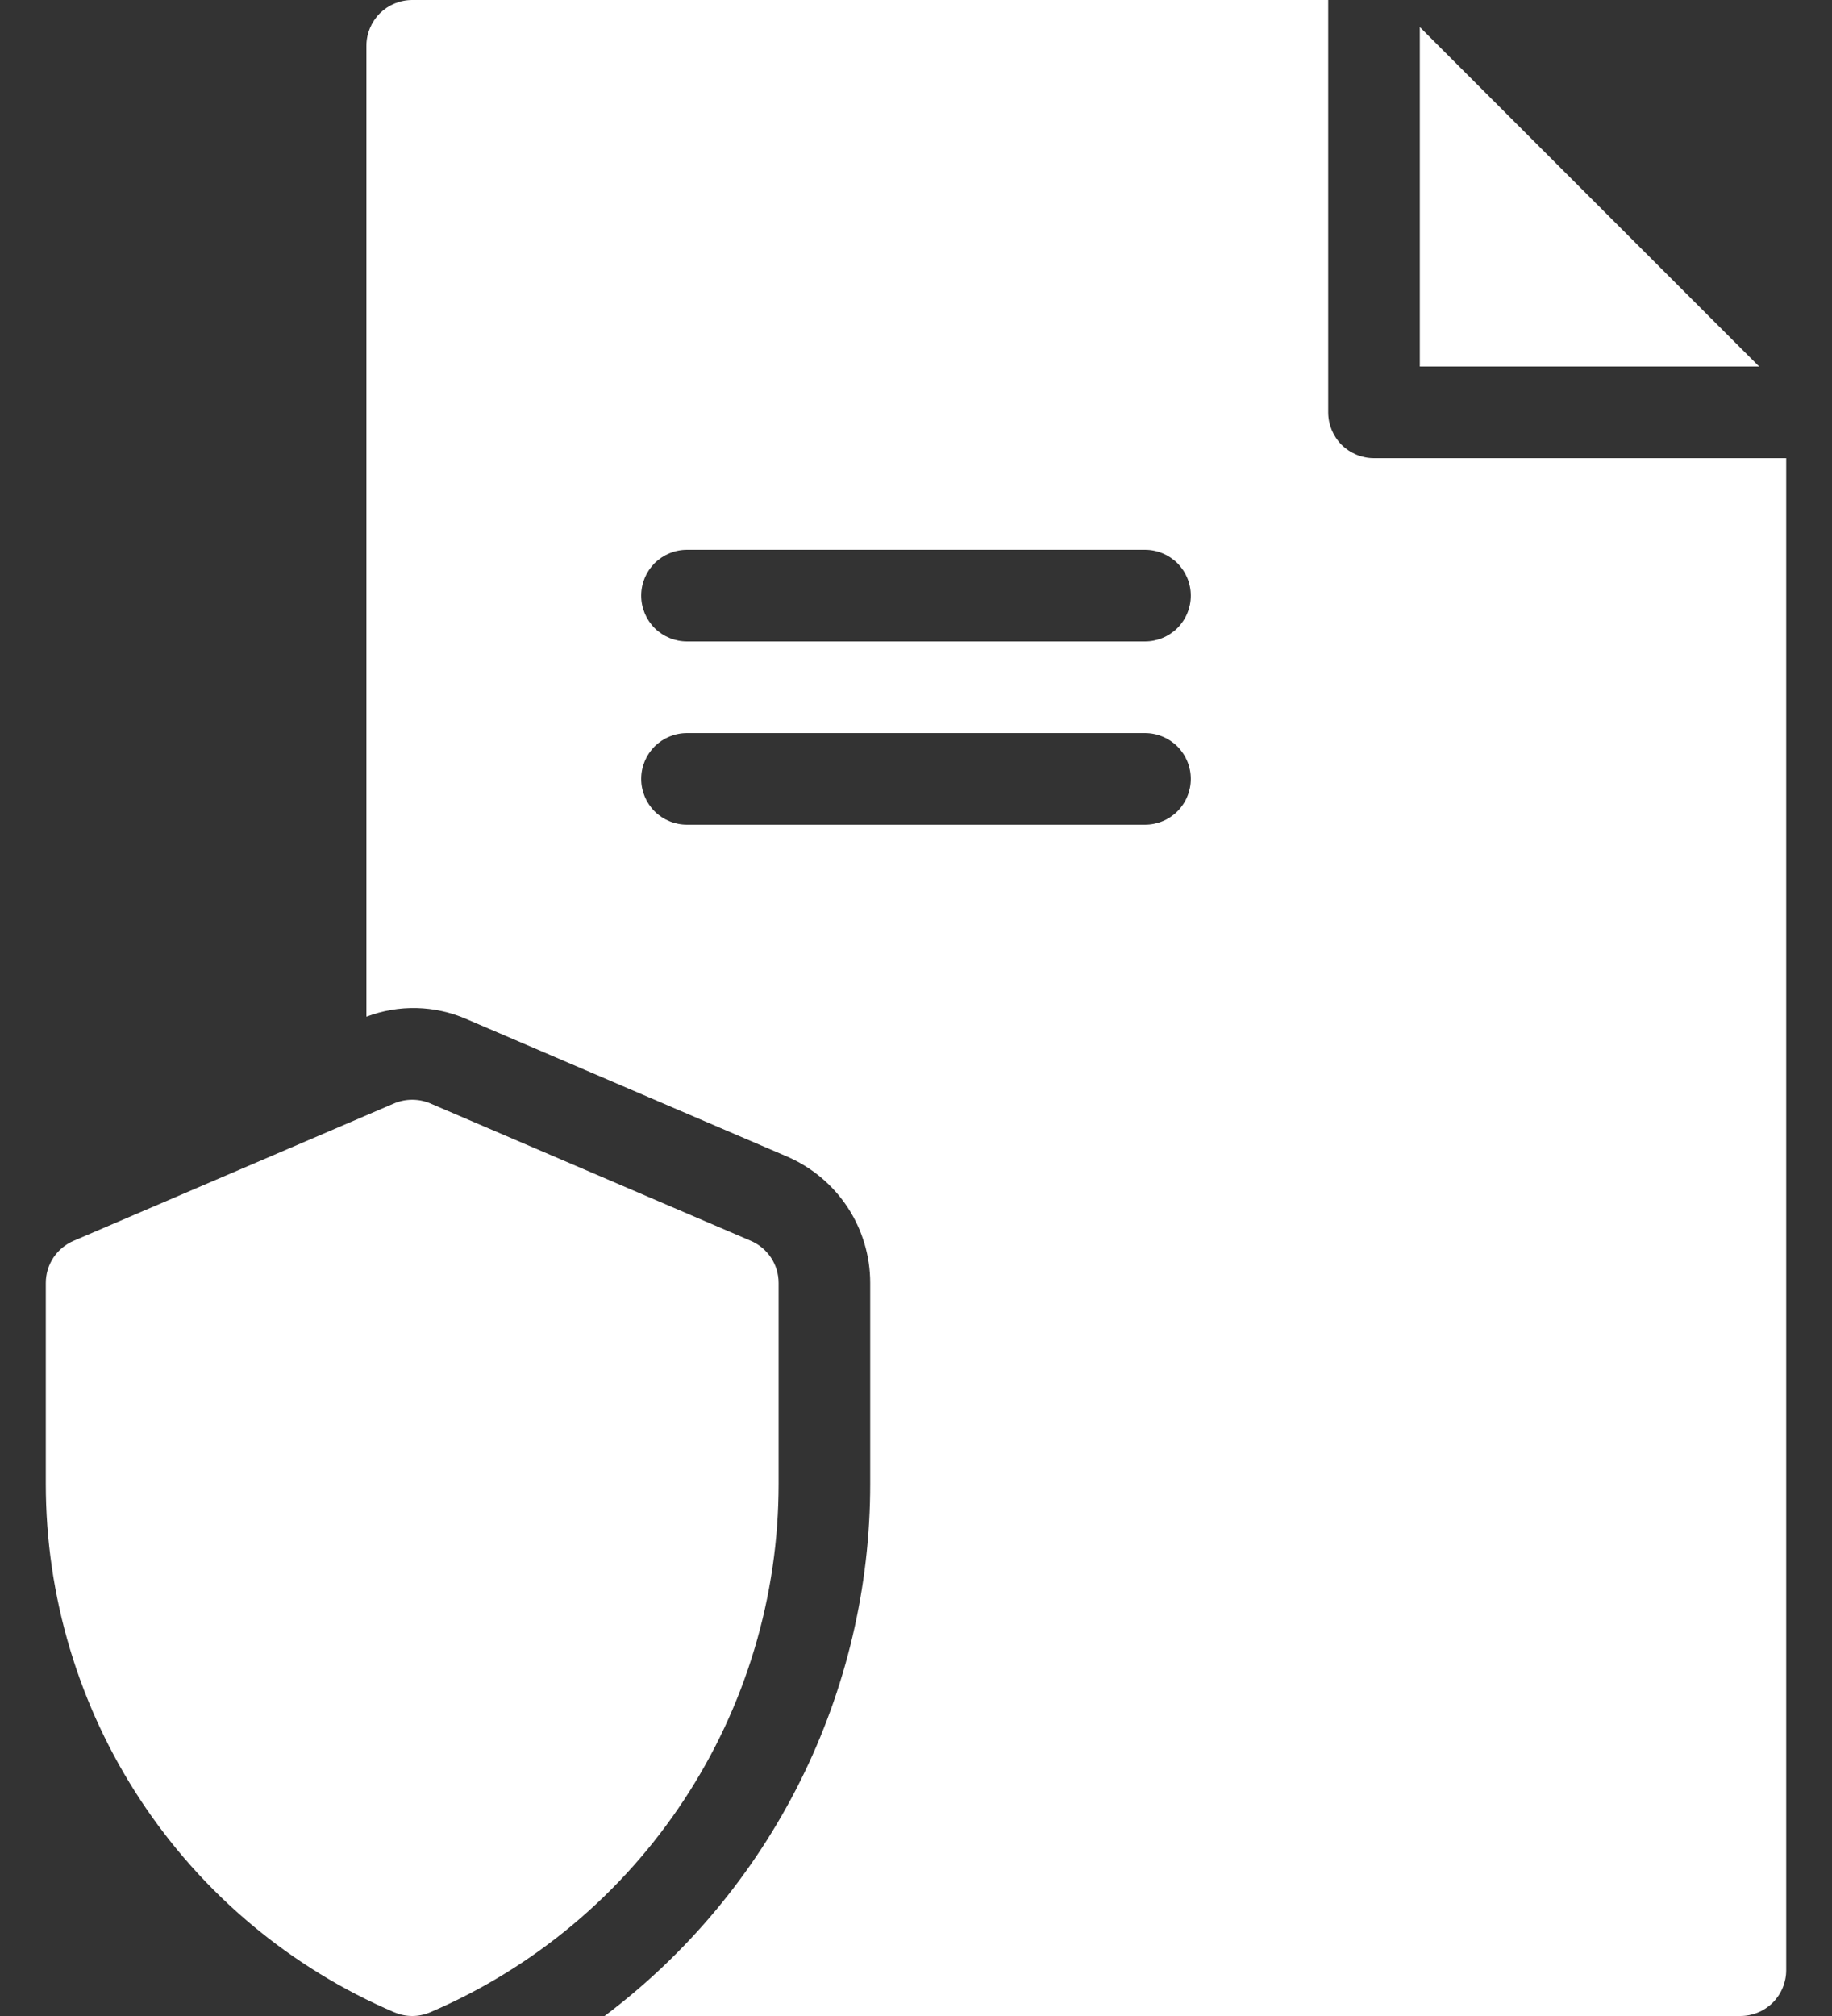 <svg width="20" height="22" viewBox="0 0 20 22" fill="none" xmlns="http://www.w3.org/2000/svg">
<rect x="0" y="0" width="20" height="22" fill="#333333" stroke="none"/>
<path d="M5.09 11.12L8.59 12.62C8.86 12.736 9.09 12.928 9.252 13.173C9.414 13.419 9.5 13.706 9.5 14V16.19C9.501 17.317 9.239 18.429 8.736 19.437C8.232 20.446 7.501 21.323 6.6 22H19C19.133 22 19.26 21.947 19.354 21.854C19.447 21.76 19.5 21.633 19.5 21.5V5H15C14.867 5 14.74 4.947 14.646 4.854C14.553 4.76 14.5 4.633 14.5 4.5V0H4.5C4.367 0 4.24 0.053 4.146 0.146C4.053 0.24 4 0.367 4 0.5V11.095C4.353 10.961 4.744 10.97 5.09 11.12ZM7.5 6H12.5C12.633 6 12.76 6.053 12.854 6.146C12.947 6.24 13 6.367 13 6.5C13 6.633 12.947 6.76 12.854 6.854C12.76 6.947 12.633 7 12.5 7H7.5C7.367 7 7.24 6.947 7.146 6.854C7.053 6.76 7 6.633 7 6.5C7 6.367 7.053 6.24 7.146 6.146C7.24 6.053 7.367 6 7.5 6ZM7.5 8H12.5C12.633 8 12.76 8.053 12.854 8.146C12.947 8.24 13 8.367 13 8.5C13 8.633 12.947 8.76 12.854 8.854C12.76 8.947 12.633 9 12.5 9H7.5C7.367 9 7.24 8.947 7.146 8.854C7.053 8.76 7 8.633 7 8.5C7 8.367 7.053 8.24 7.146 8.146C7.24 8.053 7.367 8 7.5 8Z" fill="white"/>
<path d="M4.305 21.96C4.367 21.986 4.433 22 4.5 22C4.567 22 4.633 21.986 4.695 21.96C5.825 21.477 6.788 20.672 7.464 19.647C8.141 18.621 8.501 17.419 8.5 16.19V14C8.5 13.902 8.471 13.806 8.417 13.724C8.362 13.642 8.285 13.578 8.195 13.54L4.695 12.04C4.633 12.014 4.567 12.001 4.5 12.001C4.433 12.001 4.367 12.014 4.305 12.04L0.805 13.54C0.715 13.578 0.638 13.642 0.583 13.724C0.529 13.806 0.5 13.902 0.5 14V16.19C0.499 17.419 0.859 18.621 1.536 19.647C2.212 20.672 3.175 21.477 4.305 21.96Z" fill="white"/>
<path d="M15.5 0.295V4H19.205L15.5 0.295Z" fill="white"/>
</svg>
